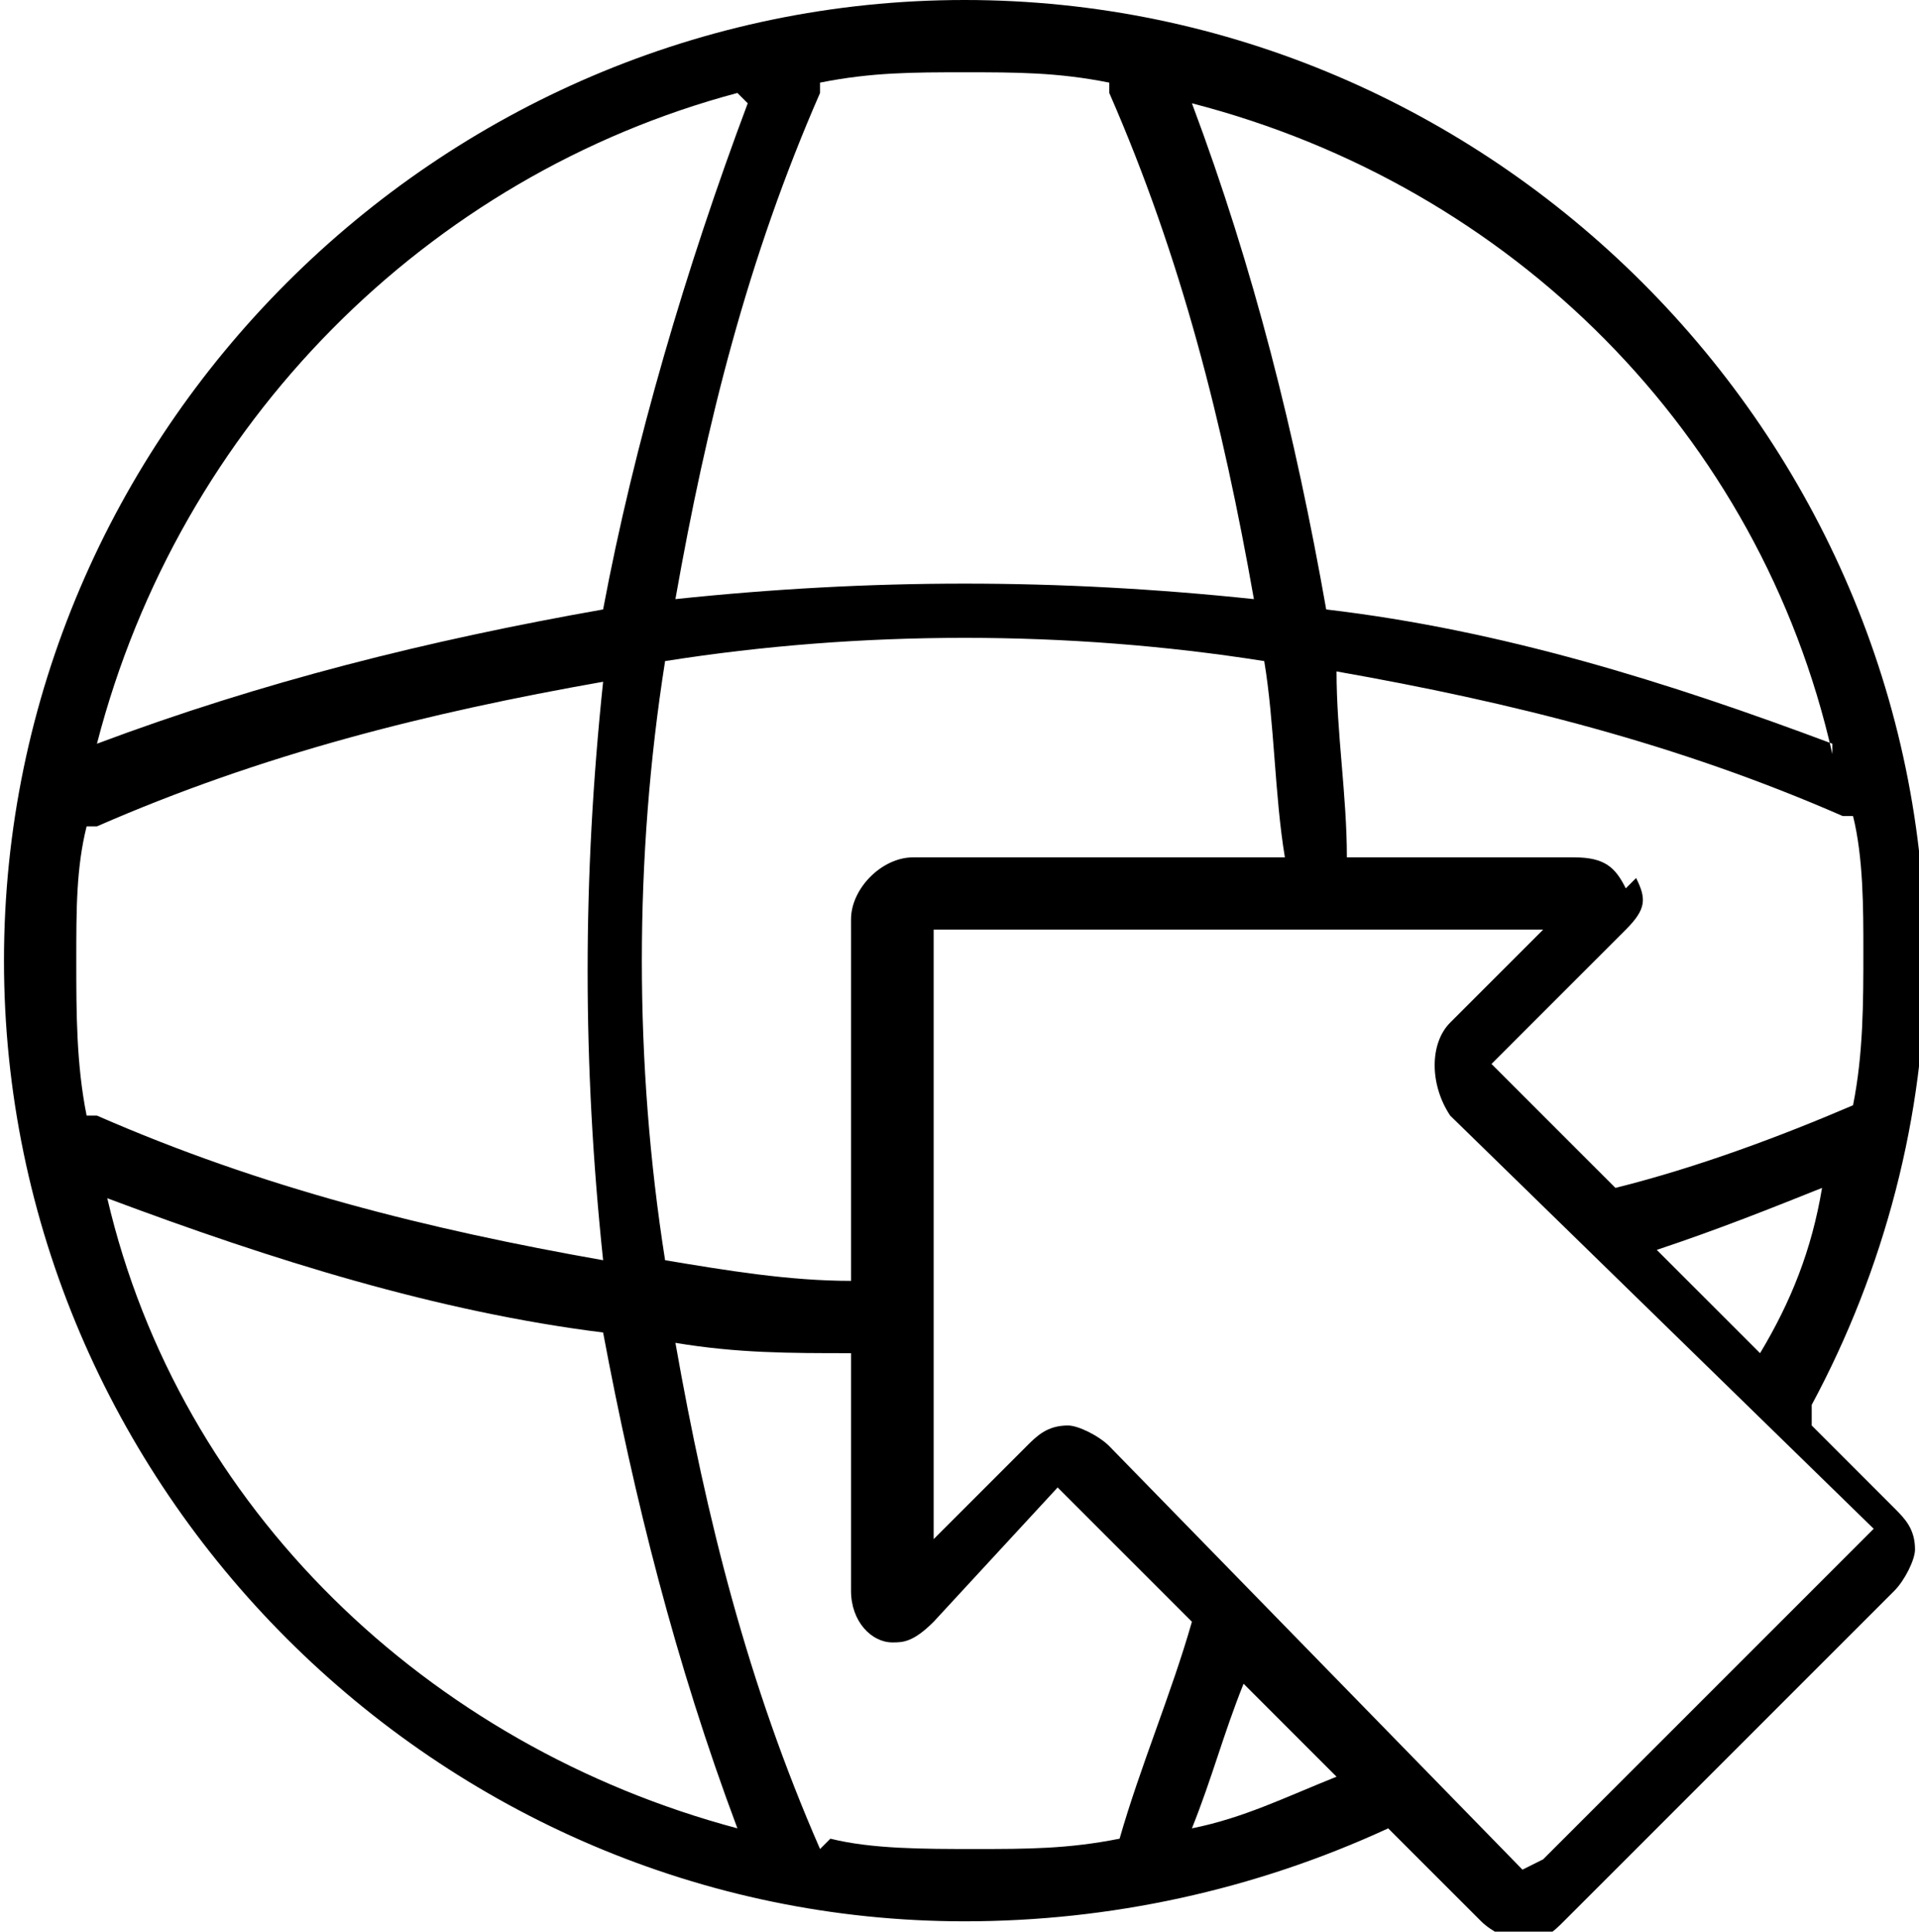 <?xml version="1.0" encoding="UTF-8"?>
<!DOCTYPE svg PUBLIC "-//W3C//DTD SVG 1.1//EN" "http://www.w3.org/Graphics/SVG/1.1/DTD/svg11.dtd">
<!-- Creator: CorelDRAW 2018 (64 Bit) -->
<svg xmlns="http://www.w3.org/2000/svg" xml:space="preserve" width="8.918mm" height="8.977mm" version="1.1" style="shape-rendering:geometricPrecision; text-rendering:geometricPrecision; image-rendering:optimizeQuality; fill-rule:evenodd; clip-rule:evenodd"
viewBox="0 0 1.85 1.87"
 xmlns:xlink="http://www.w3.org/1999/xlink">
 <defs>
  <style type="text/css">
   <![CDATA[
    .fil0 {fill:black}
   ]]>
  </style>
 </defs>
 <g id="Camada_x0020_1">
  <path class="fil0" d="M1.75 1.36c0.07,-0.13 0.11,-0.28 0.11,-0.43 0,-0.51 -0.42,-0.93 -0.93,-0.93 -0.51,0 -0.93,0.42 -0.93,0.93 0,0.51 0.42,0.93 0.93,0.93 0.14,0 0.28,-0.03 0.41,-0.09l0.09 0.09c0.01,0.01 0.03,0.02 0.04,0.02 0.02,0 0.03,-0.01 0.04,-0.02l0.32 -0.32c0.01,-0.01 0.02,-0.03 0.02,-0.04 0,-0.02 -0.01,-0.03 -0.02,-0.04l-0.08 -0.08zm-0.15 -0.15c0.06,-0.02 0.11,-0.04 0.16,-0.06 -0.01,0.06 -0.03,0.11 -0.06,0.16l-0.1 -0.1zm-0.03 -0.35c-0.01,-0.02 -0.02,-0.03 -0.05,-0.03l-0.22 0c-0,-0.06 -0.01,-0.12 -0.01,-0.18 0.17,0.03 0.33,0.07 0.49,0.14 0,0 0,0 0.01,0 0.01,0.04 0.01,0.09 0.01,0.13 0,0.05 -0,0.1 -0.01,0.15 -0,0 -0,0 -0,0 -0.07,0.03 -0.15,0.06 -0.23,0.08l-0.12 -0.12 0.13 -0.13c0.02,-0.02 0.02,-0.03 0.01,-0.05zm-0.75 0.04l0 0.34c-0.06,-0 -0.12,-0.01 -0.18,-0.02 -0.03,-0.19 -0.03,-0.39 0,-0.58 0.19,-0.03 0.39,-0.03 0.58,-0 0.01,0.06 0.01,0.13 0.02,0.19l-0.36 0c-0.03,-0 -0.06,0.03 -0.06,0.06zm-0.74 0.18c-0.01,-0.05 -0.01,-0.1 -0.01,-0.15 0,-0.05 0,-0.09 0.01,-0.13 0,-0 0,-0 0.01,-0 0.16,-0.07 0.32,-0.11 0.49,-0.14 -0.02,0.19 -0.02,0.37 -0,0.56 -0.17,-0.03 -0.33,-0.07 -0.49,-0.14 -0,-0 -0,-0 -0,-0zm1.69 -0.36c-0.16,-0.06 -0.32,-0.11 -0.49,-0.13 -0.03,-0.17 -0.07,-0.33 -0.13,-0.49 0.31,0.08 0.55,0.32 0.62,0.63zm-0.7 -0.64c0,0 0,0.01 0,0.01 0.07,0.16 0.11,0.32 0.14,0.49 -0.19,-0.02 -0.37,-0.02 -0.56,0 0.03,-0.17 0.07,-0.33 0.14,-0.49 0,-0 0,-0.01 0,-0.01 0.05,-0.01 0.09,-0.01 0.14,-0.01 0.05,0 0.09,0 0.14,0.01zm-0.35 0.02c-0.06,0.16 -0.11,0.33 -0.14,0.49 -0.17,0.03 -0.33,0.07 -0.49,0.13 0.08,-0.31 0.32,-0.55 0.62,-0.63zm-0.62 1.06c0.16,0.06 0.32,0.11 0.48,0.13 0.03,0.16 0.07,0.32 0.13,0.48 -0.3,-0.08 -0.54,-0.31 -0.61,-0.61zm0.69 0.63c-0.07,-0.16 -0.11,-0.32 -0.14,-0.49 0.06,0.01 0.11,0.01 0.17,0.01l0 0.23c0,0.03 0.02,0.05 0.04,0.05 0.01,0 0.02,-0 0.04,-0.02l0.12 -0.13 0.13 0.13c-0.02,0.07 -0.05,0.14 -0.07,0.21 -0.05,0.01 -0.09,0.01 -0.14,0.01 -0.05,0 -0.1,-0 -0.14,-0.01zm0.36 -0.02c0.02,-0.05 0.03,-0.09 0.05,-0.14l0.09 0.09c-0.05,0.02 -0.09,0.04 -0.14,0.05zm0.32 0.04l-0.4 -0.41c-0.01,-0.01 -0.03,-0.02 -0.04,-0.02 -0.02,0 -0.03,0.01 -0.04,0.02l-0.09 0.09 -0 -0.59 0.59 0 -0.09 0.09c-0.02,0.02 -0.02,0.06 0,0.09l0.41 0.4 -0.32 0.32z"/>
 </g>
</svg>
